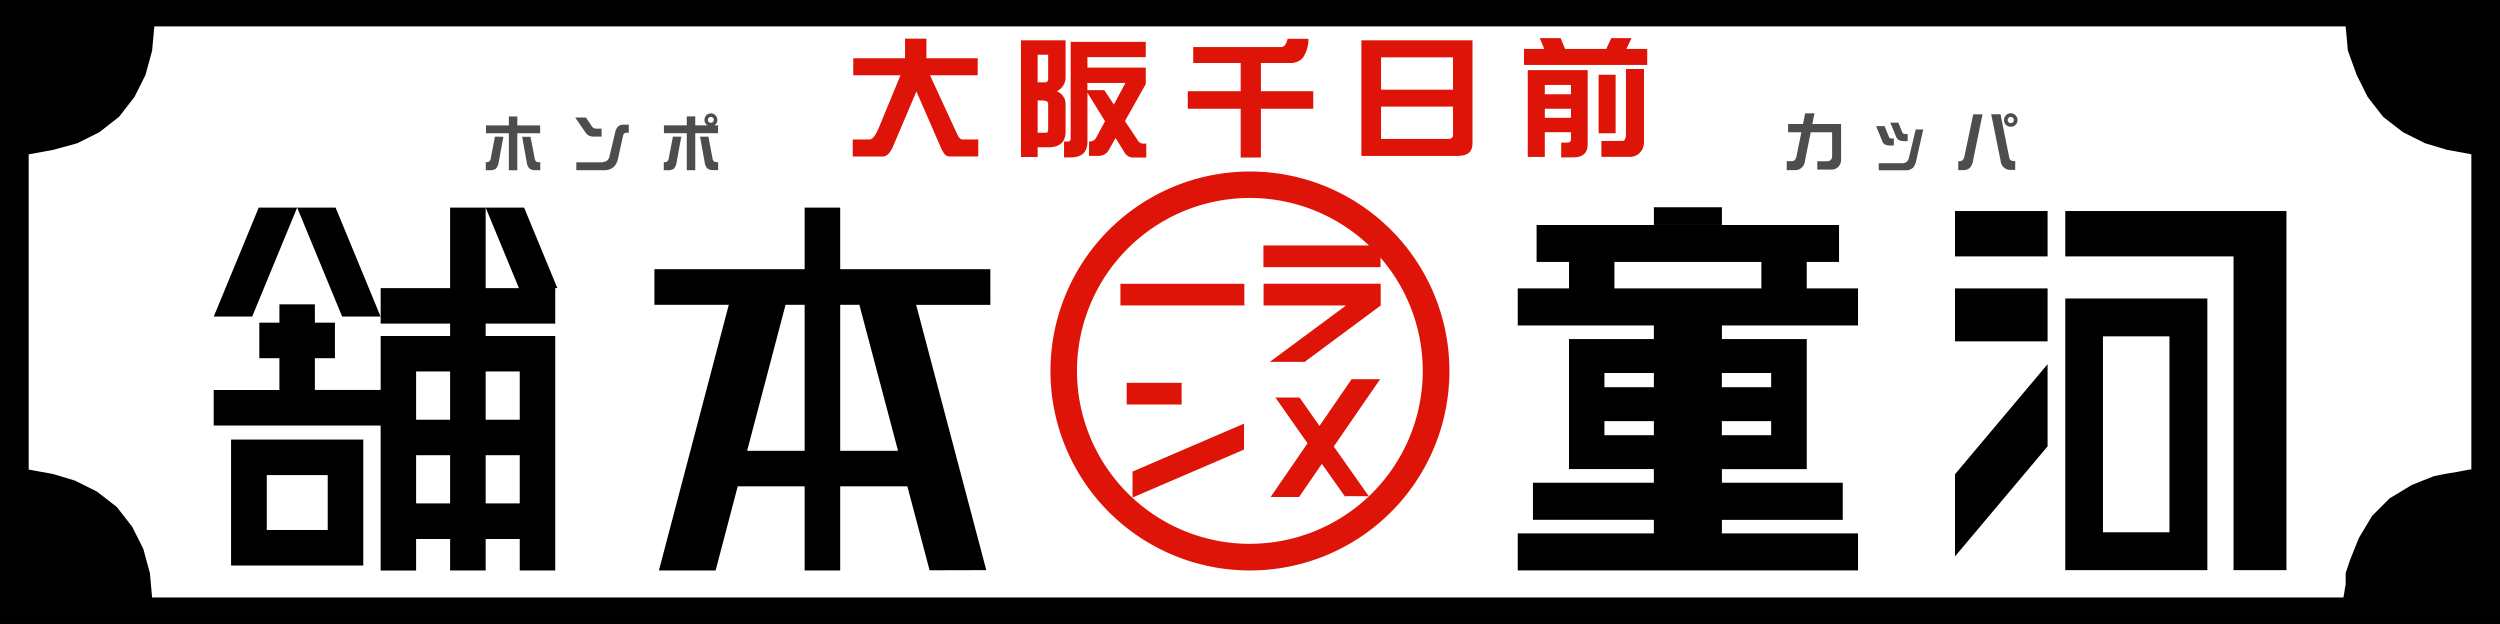 <svg xmlns="http://www.w3.org/2000/svg" xmlns:xlink="http://www.w3.org/1999/xlink" width="180" height="44.92" viewBox="0 0 180 44.92">
  <defs>
    <clipPath id="clip-path">
      <rect id="長方形_3566" data-name="長方形 3566" width="180" height="44.92" fill="none"/>
    </clipPath>
  </defs>
  <g id="グループ_6939" data-name="グループ 6939" transform="translate(0 0)">
    <rect id="長方形_3559" data-name="長方形 3559" width="180" height="44.92" transform="translate(0 0)"/>
    <rect id="長方形_3560" data-name="長方形 3560" width="180" height="44.92" transform="translate(0 0)"/>
    <path id="パス_13866" data-name="パス 13866" d="M3.529,35.162l1.745.316,1.588.477,1.587.794,1.428,1.109,1.111,1.429.795,1.587.475,1.746.159,1.749H170.194l.158-.954v-.794l.317-.952.318-.794.318-.792.477-.795.475-.794.636-.636.634-.633.794-.477.792-.477.795-.318.794-.316.794-.161.953-.158.792-.158h.161v-22.7l-1.747-.319-1.587-.477-1.587-.792L173.05,9.764l-1.11-1.428-.794-1.588L170.512,5l-.159-1.746H12.576L12.417,5l-.476,1.746-.794,1.588L10.037,9.764,8.608,10.877l-1.587.792-1.747.477-1.745.319Z" transform="translate(-1.465 -1.352)" fill="#fff"/>
    <g id="グループ_6938" data-name="グループ 6938" transform="translate(0 0)">
      <g id="グループ_6937" data-name="グループ 6937" clip-path="url(#clip-path)">
        <path id="パス_13867" data-name="パス 13867" d="M223.892,17.268a.745.745,0,0,1-.2.54.734.734,0,0,1-.539.2h-.975v-.6h.716a.339.339,0,0,0,.25-.1.348.348,0,0,0,.1-.255V15.32h-1.54l-.419,2.077a.7.7,0,0,1-.743.646h-.564V17.4h.346q.287,0,.356-.352l.351-1.731h-.956v-.593h1.074l.154-.77h.671l-.155.77h2.072Z" transform="translate(-91.332 -5.795)" fill="#4d4d4d"/>
        <path id="パス_13868" data-name="パス 13868" d="M232.255,16.747h-.193a1.164,1.164,0,0,1-.378-.044.4.4,0,0,1-.253-.25l-.451-1.1h.609l.309.761a.187.187,0,0,0,.105.115.522.522,0,0,0,.164.016h.088Zm2.118-1.158-.488,2.164a1.442,1.442,0,0,1-.228.577.756.756,0,0,1-.588.2h-1.9v-.51h1.645a.466.466,0,0,0,.524-.374l.492-2.054h.548m-1.126.839h-.2a1.08,1.08,0,0,1-.373-.047.453.453,0,0,1-.255-.256L232,15.1h.58l.282.688a.161.161,0,0,0,.109.111.393.393,0,0,0,.16.019h.118Z" transform="translate(-95.899 -6.27)" fill="#4d4d4d"/>
        <path id="パス_13869" data-name="パス 13869" d="M242.84,14.023l-.691,3.37a.89.89,0,0,1-.278.533.79.79,0,0,1-.471.113h-.309V17.4h.087c.19,0,.31-.117.359-.346l.634-3.03Zm2.346,4h-.3a.7.7,0,0,1-.743-.651l-.678-3.353h.668l.62,3.056a.394.394,0,0,0,.14.273.726.726,0,0,0,.3.038v.637m.168-3.587a.486.486,0,0,1-.487.482.479.479,0,0,1-.346-.14.489.489,0,0,1,.346-.833.5.5,0,0,1,.487.49m-.263,0a.209.209,0,0,0-.07-.158.2.2,0,0,0-.154-.07.23.23,0,0,0-.224.227.22.22,0,0,0,.224.22.208.208,0,0,0,.154-.064.213.213,0,0,0,.07-.156" transform="translate(-100.098 -5.791)" fill="#4d4d4d"/>
        <path id="パス_13870" data-name="パス 13870" d="M61.081,15.795l-.337,1.833a.893.893,0,0,1-.2.468.673.673,0,0,1-.45.111h-.281v-.58a.514.514,0,0,0,.233-.033.376.376,0,0,0,.125-.251l.3-1.549Zm2.646-.249H62.082V18.21h-.609V15.546H59.83v-.564h1.643v-.646h.609v.646h1.645v.564m.007,2.659h-.329a.653.653,0,0,1-.446-.118.841.841,0,0,1-.2-.467L62.432,15.8h.6l.3,1.542a.384.384,0,0,0,.121.251.679.679,0,0,0,.285.037Z" transform="translate(-24.836 -5.952)" fill="#4d4d4d"/>
        <path id="パス_13871" data-name="パス 13871" d="M72.72,15.846h-.48a1.129,1.129,0,0,1-.407-.055.707.707,0,0,1-.29-.269l-.723-1.05h.77l.446.658a.366.366,0,0,0,.329.141h.355Zm1.956-.282h-.13a.252.252,0,0,0-.277.2L73.906,17.4a1.166,1.166,0,0,1-.32.636,1.043,1.043,0,0,1-.723.226H70.9v-.565h1.683a1,1,0,0,0,.437-.073.458.458,0,0,0,.26-.345l.425-1.768c.084-.349.274-.525.571-.525h.4Z" transform="translate(-29.404 -6.009)" fill="#4d4d4d"/>
        <path id="パス_13872" data-name="パス 13872" d="M82.984,15.635l-.337,1.836a.877.877,0,0,1-.195.467.678.678,0,0,1-.45.112h-.282v-.579a.514.514,0,0,0,.234-.036.382.382,0,0,0,.126-.25l.3-1.55Zm2.647-.25H83.987v2.667h-.609V15.385H81.732v-.562h1.646v-.645h.609v.645h.891a.436.436,0,0,1-.226-.4.465.465,0,0,1,.463-.462.421.421,0,0,1,.32.137.429.429,0,0,1,.143.325.436.436,0,0,1-.226.4h.278v.562m.007,2.66h-.329a.661.661,0,0,1-.446-.117.836.836,0,0,1-.2-.468l-.329-1.821h.6l.294,1.54a.362.362,0,0,0,.121.25.629.629,0,0,0,.287.042v.574m-.312-3.621a.2.2,0,0,0-.065-.148.208.208,0,0,0-.3,0,.206.206,0,0,0-.059.148.222.222,0,0,0,.059.153.221.221,0,0,0,.3,0,.218.218,0,0,0,.065-.153" transform="translate(-33.929 -5.797)" fill="#4d4d4d"/>
        <path id="パス_13873" data-name="パス 13873" d="M113.982,6.172V7.395h-3.436l1.959,4.237c.109.257.235.387.383.387h1.136v1.225h-2.082c-.207,0-.388-.162-.542-.484l-1.83-4.2-1.709,4.023c-.208.443-.446.664-.715.664h-2.161V12.018H106.2c.206,0,.432-.286.673-.861l1.549-3.762h-3.4V6.172h3.729V4.762h1.539v1.41Z" transform="translate(-43.588 -1.977)" fill="#dd1407"/>
        <path id="パス_13874" data-name="パス 13874" d="M127.658,6V7.737a.228.228,0,0,1-.262.253H126.9V6Zm-.492,3.293c.328,0,.492.075.492.227V11.4c0,.144-.054.217-.161.217H126.9V9.292Zm.6,3.373q1.144-.059,1.145-1.119V9.519a1,1,0,0,0-.633-.891,1.1,1.1,0,0,0,.633-1.041V4.962H125.7v8.4h1.2v-.7Zm1.512-7.594v6.952c0,.15-.065.227-.2.227H128.8v1.143h.471q1.214,0,1.215-1.143V8.738l1.265,2.046-.623,1.163a.517.517,0,0,1-.482.3H130.6v1.036h.663a.831.831,0,0,0,.774-.447l.473-.842.644,1.04a.708.708,0,0,0,.581.366h.986V12.4h-.242a.48.48,0,0,1-.4-.283l-.895-1.336,1.5-2.67V6.926h-4.2v-.75h4.2v-1.1Zm1.2,2.957h2.743l-.834,1.562L131.7,8.55h-1.215Z" transform="translate(-52.189 -2.06)" fill="#dd1407"/>
        <path id="パス_13875" data-name="パス 13875" d="M153.419,4.778h1.5a2.32,2.32,0,0,1-.4,1.37,1.166,1.166,0,0,1-.935.371H151.5V8.549h3.769V9.811H151.5v3.513h-1.456V9.811h-3.809V8.549h3.809V6.52h-3.417V5.375h6.32c.229,0,.387-.2.473-.6" transform="translate(-60.715 -1.984)" fill="#dd1407"/>
        <path id="パス_13876" data-name="パス 13876" d="M169.025,12.063V9.735h5.183V11.77c0,.2-.117.294-.351.294Zm-1.414,1.223h6.945q1.055,0,1.054-.892V4.962h-8Zm1.414-7.1h5.182V8.514h-5.182Z" transform="translate(-69.59 -2.06)" fill="#dd1407"/>
        <path id="パス_13877" data-name="パス 13877" d="M189.128,9.779h1.884v.652h-1.884Zm-.044-4.308h-1.459V6.624H196.5V5.47H195l.371-.775h-1.459l-.36.775h-2.966l-.321-.775h-1.5ZM187.9,7v6.246h1.225V11.467h1.884v.519q0,.23-.27.23h-.434v1.064h.864c.7,0,1.045-.32,1.045-.966V7H187.9Zm1.225,1.066h1.884v.67h-1.884ZM193,11.543h1.225V7.328H193Zm1.969-.005c0,.372-.081.559-.241.559H193.2v1.145h2a.992.992,0,0,0,.746-.275,1.078,1.078,0,0,0,.322-.793V6.919h-1.3Z" transform="translate(-77.9 -1.949)" fill="#dd1407"/>
        <path id="パス_13878" data-name="パス 13878" d="M143.7,21.116A14.362,14.362,0,1,0,158.061,35.47,14.357,14.357,0,0,0,143.7,21.116m0,26.808a12.452,12.452,0,1,1,8.569-21.485h-7.6V28h8.431V27.32a12.447,12.447,0,0,1-9.4,20.6" transform="translate(-53.703 -8.767)" fill="#dd1407"/>
        <path id="パス_13879" data-name="パス 13879" d="M155.563,36.5H161.5l-5.486,4.059h2.509l5.474-4.059V34.936h-8.431Z" transform="translate(-64.587 -14.505)" fill="#dd1407"/>
        <path id="パス_13880" data-name="パス 13880" d="M159.951,50.049l-1.435-2.043h-1.736L159.09,51.3l-2.656,3.865h2.048l1.643-2.387,1.643,2.329H163.5l-2.519-3.579,3.336-4.844h-2.052Z" transform="translate(-64.949 -19.382)" fill="#dd1407"/>
        <path id="パス_13881" data-name="パス 13881" d="M139.431,57.476l8.029-3.453V52.154l-8.029,3.454Z" transform="translate(-57.89 -21.654)" fill="#dd1407"/>
        <rect id="長方形_3561" data-name="長方形 3561" width="8.924" height="1.561" transform="translate(80.67 20.431)" fill="#dd1407"/>
        <rect id="長方形_3562" data-name="長方形 3562" width="3.955" height="1.564" transform="translate(81.122 27.561)" fill="#dd1407"/>
        <path id="パス_13882" data-name="パス 13882" d="M104.755,29.994H93.944V25.555h-2.56v4.439H80.567v2.561h5.356L80.892,51.682h4.082l1.592-6.055h4.818v6.055h2.56V45.627H98.78l1.6,6.043,4.082-.011-5.05-19.1h5.345ZM91.384,43.067H87.243L90.01,32.556h1.374Zm2.56,0V32.556h1.38l2.785,10.511Z" transform="translate(-33.45 -10.61)"/>
        <path id="パス_13883" data-name="パス 13883" d="M35.407,54.118H28.448v9.068h9.519V54.118Zm0,6.509H31.019V56.676h4.388Z" transform="translate(-11.811 -22.469)"/>
        <path id="パス_13884" data-name="パス 13884" d="M32.323,25.555H29.557L26.319,33.4h2.766Z" transform="translate(-10.927 -10.61)"/>
        <path id="パス_13885" data-name="パス 13885" d="M42.591,33.4l-3.239-7.844H36.586L39.824,33.4Z" transform="translate(-15.19 -10.61)"/>
        <path id="パス_13886" data-name="パス 13886" d="M48.657,25.555H45.891l2.394,5.8H45.891v-5.8h-2.56v5.8h-5v2.553h5V34.8h-5v3.886H33.593V36.4h1.445V33.841H33.593V32.521H31.04v1.319H29.594V36.4H31.04v2.288H26.309v2.56h12.02v10.44h2.554V49.417h2.448v2.266h2.56V49.417h2.453v2.266H50.9V34.8H45.891v-.891H50.9V31.353h.153Zm-5.326,21.3H40.883V43.384h2.448Zm0-6.026H40.883V37.357h2.448Zm5.013,6.026H45.891V43.384h2.453Zm0-6.026H45.891V37.357h2.453Z" transform="translate(-10.923 -10.61)"/>
        <path id="パス_13887" data-name="パス 13887" d="M211.36,34.931V32.265h-3.693V30.36h2.325V27.7H188.217V30.36h2.336v1.905H186.86v2.666h9.8v.98h-6.11v9.363h6.11v.981h-8.706v2.671h8.706v.978h-9.8v2.666h24.5V49.905h-9.8v-.978h8.7V46.256h-8.7v-.981h6.109V35.911h-6.109v-.98Zm-14.7,7.9H193.1V41.819h3.563Zm0-3.456H193.1V38.357h3.563Zm8.445,3.456h-3.55V41.819h3.55Zm0-3.456h-3.55V38.357h3.55ZM193.82,30.36H204.4v1.905H193.82Z" transform="translate(-77.582 -11.499)"/>
        <rect id="長方形_3563" data-name="長方形 3563" width="4.895" height="1.275" transform="translate(119.082 14.922)"/>
        <rect id="長方形_3564" data-name="長方形 3564" width="6.665" height="3.268" transform="translate(140.761 15.193)"/>
        <path id="パス_13888" data-name="パス 13888" d="M254.271,36.75V56.309H264.5V36.75Zm7.5,16.833h-4.789V39.475h4.789Z" transform="translate(-105.57 -15.258)"/>
        <path id="パス_13889" data-name="パス 13889" d="M270.113,25.979H254.271v3.268h12.113v22.59h3.81V25.979Z" transform="translate(-105.57 -10.786)"/>
        <rect id="長方形_3565" data-name="長方形 3565" width="6.665" height="3.812" transform="translate(140.761 20.766)"/>
        <path id="パス_13890" data-name="パス 13890" d="M240.694,58.675l6.665-7.922V44.838l-6.665,7.922Z" transform="translate(-99.933 -18.616)"/>
      </g>
    </g>
  </g>
</svg>

